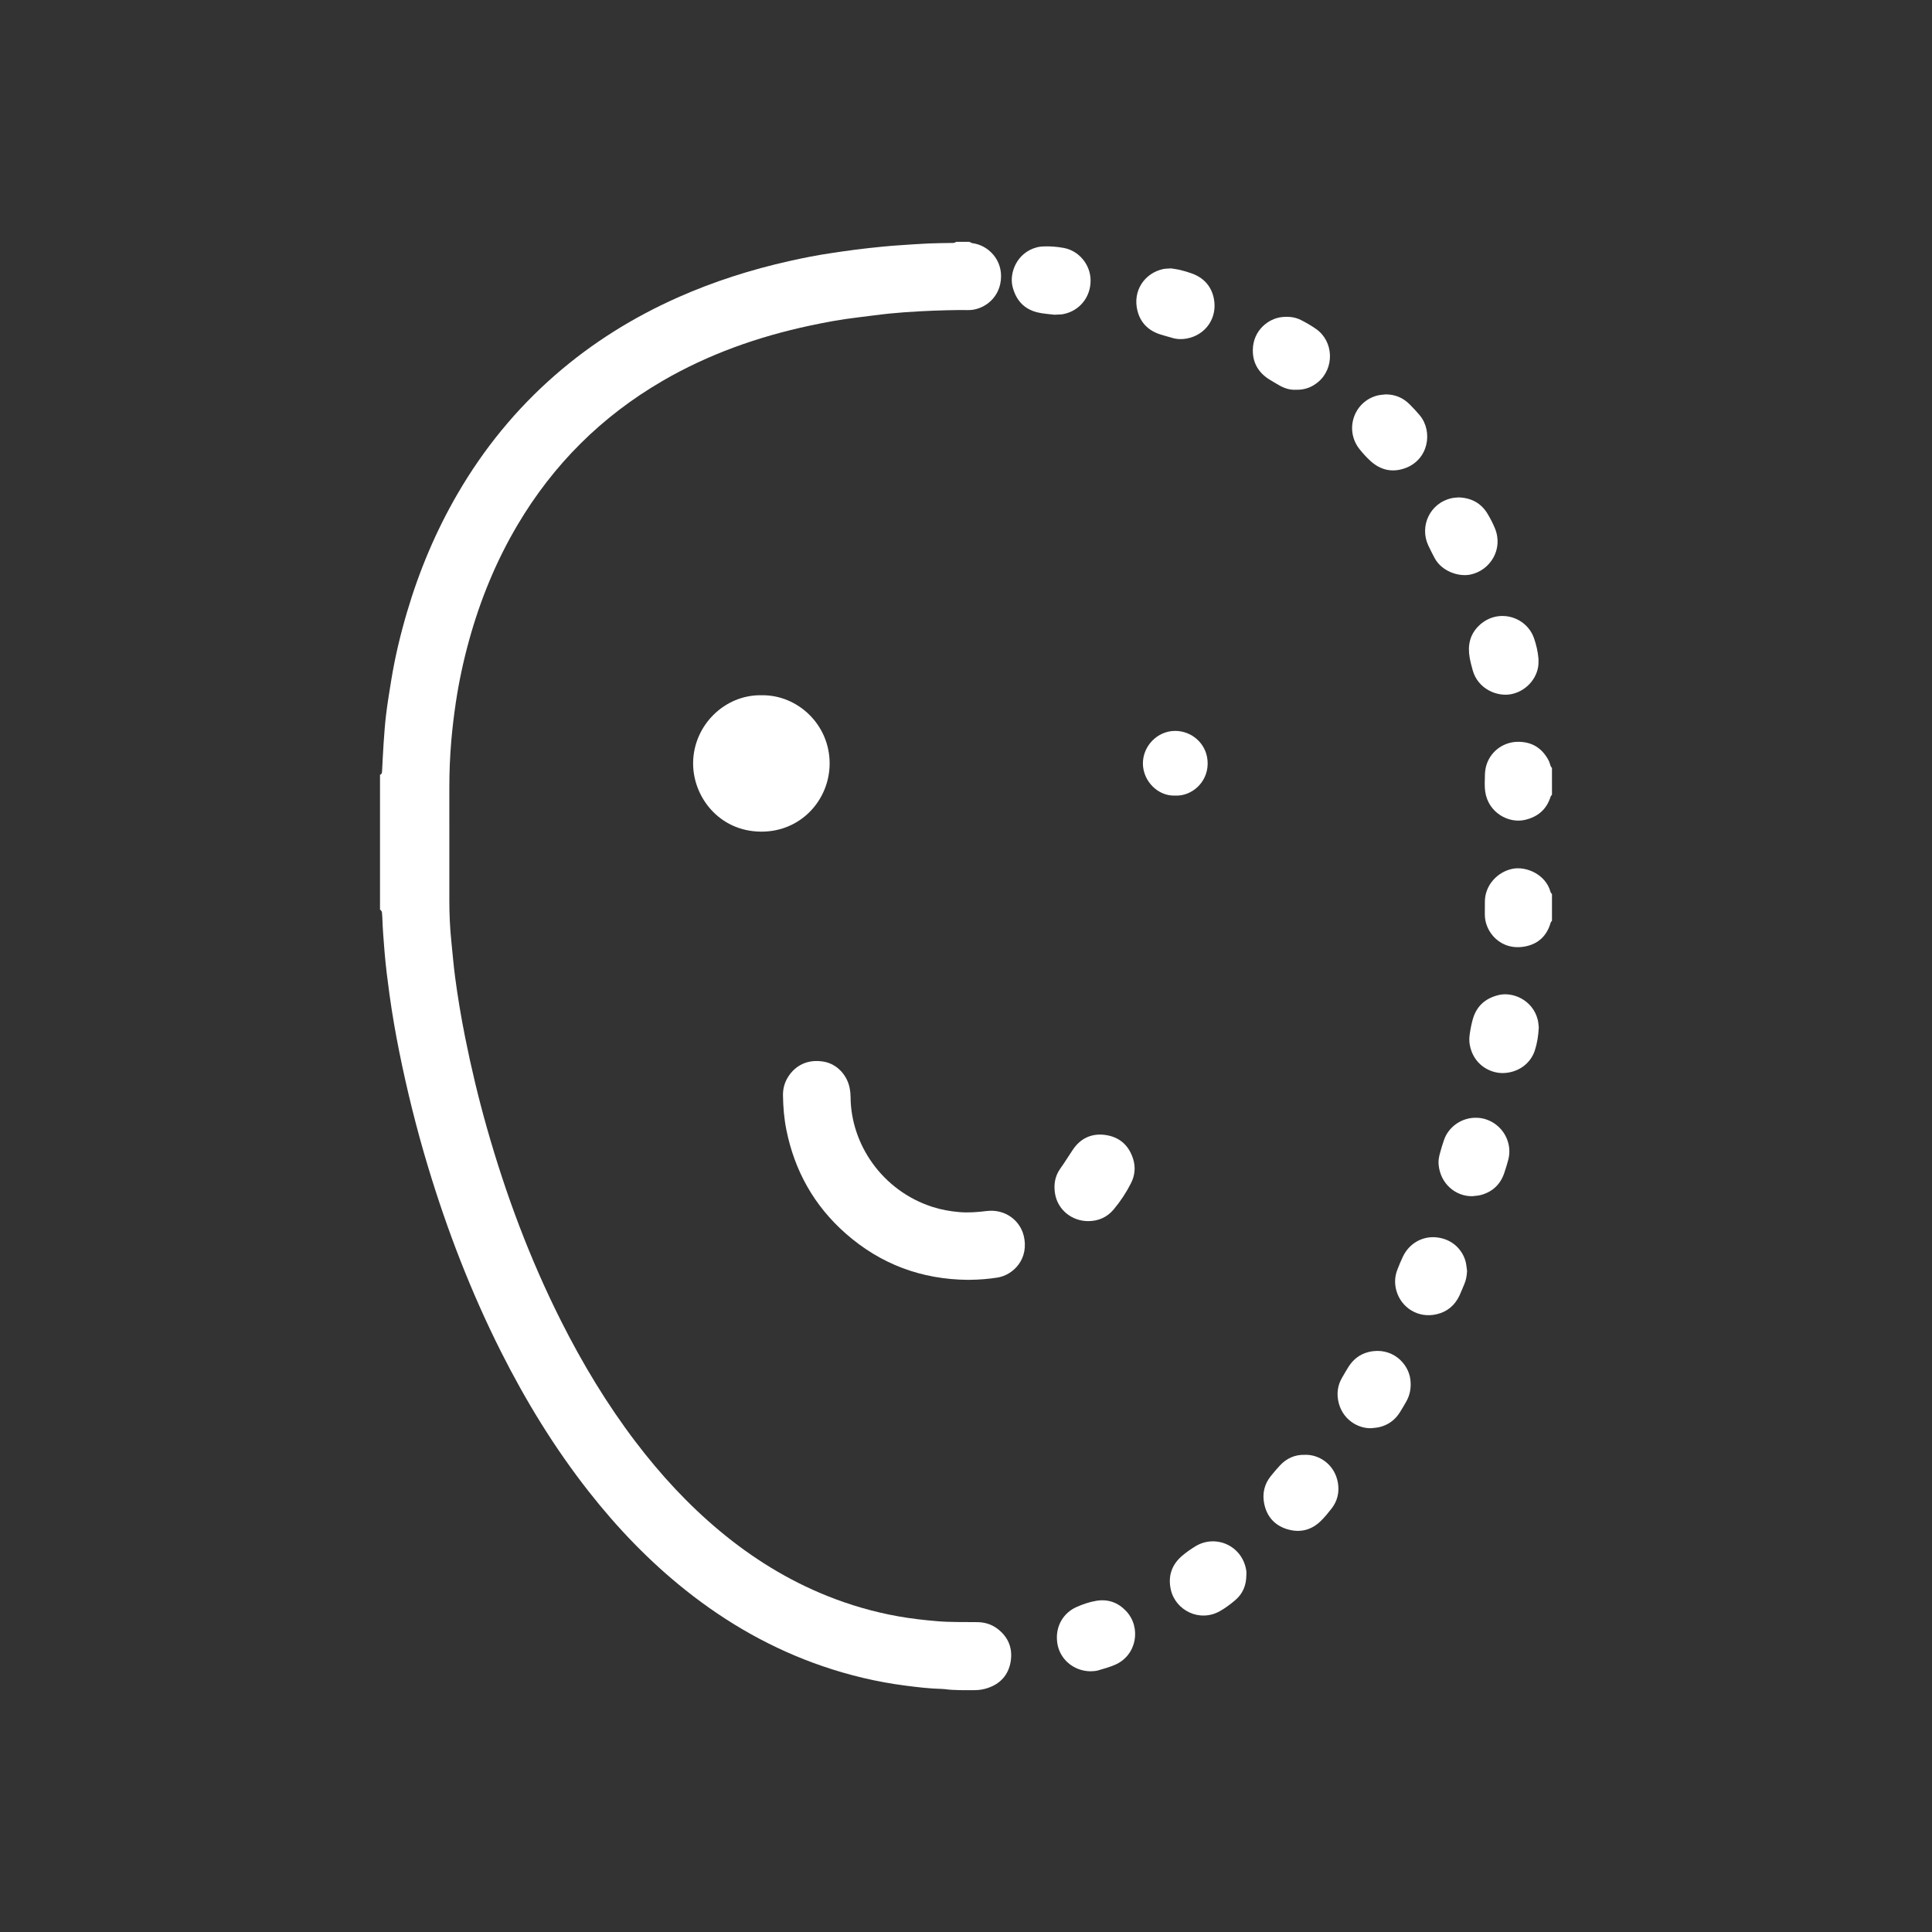 <?xml version="1.0" encoding="utf-8"?>
<!-- Generator: Adobe Illustrator 17.0.0, SVG Export Plug-In . SVG Version: 6.00 Build 0)  -->
<!DOCTYPE svg PUBLIC "-//W3C//DTD SVG 1.1//EN" "http://www.w3.org/Graphics/SVG/1.1/DTD/svg11.dtd">
<svg version="1.1" id="Capa_1" xmlns="http://www.w3.org/2000/svg" xmlns:xlink="http://www.w3.org/1999/xlink" x="0px" y="0px"
	 width="214.527px" height="214.527px" viewBox="0 0 214.527 214.527" enable-background="new 0 0 214.527 214.527"
	 xml:space="preserve">
<rect x="0" y="0" width="214.527" height="214.527" fill="#333333" stroke="none"/>
<g>
	<path fill="#FFFFFF" d="M107.632,26.853c0.129,0.053,0.253,0.137,0.386,0.155c1.671,0.22,3.372,1.816,3.114,4.116
		c-0.247,2.21-2.137,3.325-3.596,3.307c-0.798-0.01-1.596-0.003-2.393,0.019c-1.042,0.028-2.085,0.063-3.126,0.123
		c-1.081,0.062-2.162,0.134-3.238,0.243c-1.218,0.124-2.43,0.301-3.646,0.444c-1.744,0.206-3.47,0.525-5.186,0.892
		c-5.771,1.233-11.28,3.174-16.396,6.152c-6.756,3.932-12.117,9.272-16.096,16.001c-2.366,4.002-4.112,8.264-5.353,12.738
		c-0.639,2.305-1.143,4.64-1.495,7.008c-0.204,1.375-0.369,2.752-0.49,4.137c-0.157,1.795-0.227,3.591-0.224,5.392
		c0.007,4.133,0.006,8.265,0.001,12.398c-0.002,1.535,0.068,3.066,0.226,4.593c0.135,1.3,0.241,2.605,0.411,3.901
		c0.295,2.248,0.672,4.485,1.116,6.709c0.676,3.387,1.479,6.744,2.421,10.067c2.096,7.392,4.773,14.562,8.23,21.431
		c2.368,4.706,5.073,9.204,8.262,13.403c2.769,3.646,5.854,6.994,9.377,9.928c3.609,3.005,7.555,5.453,11.923,7.204
		c2.531,1.015,5.138,1.769,7.82,2.252c1.447,0.261,2.908,0.425,4.375,0.549c1.493,0.126,2.984,0.086,4.476,0.106
		c0.823,0.011,1.577,0.241,2.231,0.739c1.222,0.929,1.71,2.194,1.454,3.678c-0.249,1.441-1.13,2.422-2.531,2.894
		c-0.465,0.157-0.95,0.241-1.445,0.24c-1.125-0.003-2.251,0.038-3.37-0.116c-0.101-0.014-0.204-0.018-0.306-0.02
		c-1.35-0.032-2.686-0.194-4.024-0.366c-3.149-0.406-6.221-1.137-9.222-2.167c-5.549-1.904-10.572-4.762-15.157-8.406
		c-4.057-3.224-7.618-6.937-10.811-11.009c-3.788-4.83-6.974-10.038-9.73-15.515c-3.325-6.61-5.973-13.488-8.107-20.567
		c-1.257-4.169-2.305-8.391-3.167-12.658c-0.433-2.142-0.805-4.297-1.103-6.462c-0.214-1.558-0.413-3.118-0.541-4.688
		c-0.103-1.264-0.208-2.526-0.247-3.794c-0.006-0.184-0.025-0.367-0.04-0.551c-0.012-0.154-0.089-0.268-0.219-0.349
		c0-4.993,0-9.985,0-14.978c0.233-0.069,0.221-0.269,0.232-0.45c0.057-1.021,0.097-2.042,0.169-3.062
		c0.076-1.08,0.151-2.162,0.283-3.236c0.155-1.256,0.362-2.506,0.565-3.756c0.413-2.544,1.012-5.046,1.74-7.517
		c1.363-4.628,3.22-9.046,5.649-13.218c2.885-4.956,6.463-9.344,10.786-13.117c4.115-3.592,8.698-6.446,13.686-8.659
		c3.974-1.763,8.096-3.074,12.334-4.022c1.555-0.348,3.117-0.661,4.694-0.889c0.889-0.129,1.777-0.268,2.668-0.38
		c1.013-0.127,2.028-0.234,3.044-0.337c0.63-0.064,1.262-0.11,1.894-0.153c1.06-0.072,2.121-0.148,3.182-0.197
		c0.837-0.038,1.677-0.036,2.515-0.054c0.181-0.004,0.373,0.02,0.52-0.126C106.649,26.853,107.141,26.853,107.632,26.853z"/>
	<path fill="#FFFFFF" d="M172.33,102.232c-0.053,0.081-0.131,0.156-0.157,0.245c-0.402,1.409-1.34,2.308-2.741,2.6
		c-2.787,0.582-4.575-1.598-4.558-3.534c0.004-0.47,0.006-0.94,0.005-1.41c-0.005-1.832,1.394-3.337,3.094-3.667
		c1.501-0.291,3.663,0.615,4.198,2.58c0.024,0.088,0.105,0.16,0.159,0.24C172.33,100.268,172.33,101.25,172.33,102.232z"/>
	<path fill="#FFFFFF" d="M172.33,88.236c-0.054,0.081-0.13,0.154-0.159,0.243c-0.451,1.412-1.416,2.229-2.851,2.562
		c-1.797,0.417-4.067-0.794-4.404-3.14c-0.086-0.601-0.046-1.224-0.033-1.836c0.007-0.323,0.046-0.654,0.127-0.966
		c0.414-1.597,1.856-2.707,3.505-2.729c1.59-0.021,2.73,0.7,3.456,2.096c0.093,0.178,0.128,0.385,0.203,0.573
		c0.036,0.09,0.103,0.167,0.155,0.25C172.33,86.272,172.33,87.254,172.33,88.236z"/>
	<path fill="#FFFFFF" d="M107.503,142.113c-5.171-0.041-9.729-1.735-13.609-5.155c-3.489-3.076-5.659-6.938-6.576-11.497
		c-0.254-1.264-0.36-2.549-0.377-3.837c-0.01-0.728,0.172-1.418,0.564-2.04c0.791-1.257,2.151-2.015,3.968-1.699
		c1.444,0.251,2.61,1.476,2.883,2.989c0.054,0.3,0.089,0.608,0.09,0.912c0.023,5.282,3.519,10.417,9.068,12.22
		c0.974,0.316,1.974,0.494,2.999,0.583c1.028,0.089,2.036,0.005,3.053-0.119c2.03-0.248,3.667,1.037,4.089,2.679
		c0.683,2.656-1.176,4.448-2.913,4.713C109.801,142.007,108.796,142.104,107.503,142.113z"/>
	<path fill="#FFFFFF" d="M84.563,77.2c4.004-0.069,7.594,3.268,7.559,7.632c-0.032,3.989-3.184,7.545-7.628,7.512
		c-4.656-0.034-7.583-3.889-7.531-7.673C77.02,80.509,80.489,77.116,84.563,77.2z"/>
	<path fill="#FFFFFF" d="M120.813,135.592c-1.807-0.006-3.354-1.261-3.657-3.02c-0.173-0.999-0.029-1.966,0.576-2.81
		c0.489-0.682,0.924-1.398,1.39-2.093c0.847-1.265,2.082-1.848,3.586-1.648c1.58,0.211,2.638,1.14,3.115,2.673
		c0.285,0.917,0.196,1.824-0.236,2.68c-0.527,1.044-1.17,2.018-1.92,2.914C122.931,135.168,121.963,135.593,120.813,135.592z"/>
	<path fill="#FFFFFF" d="M121.092,185.579c-1.878-0.019-3.459-1.352-3.7-3.193c-0.245-1.871,0.753-3.315,2.105-3.926
		c0.704-0.318,1.441-0.571,2.209-0.704c1.311-0.226,2.43,0.177,3.329,1.126c1.724,1.82,1.199,4.943-1.242,5.982
		c-0.616,0.263-1.269,0.443-1.914,0.63C121.63,185.567,121.355,185.554,121.092,185.579z"/>
	<path fill="#FFFFFF" d="M161.981,55.231c1.414,0.055,2.497,0.646,3.212,1.846c0.302,0.507,0.577,1.037,0.801,1.583
		c0.968,2.357-0.56,4.706-2.738,5.143c-1.343,0.269-3.195-0.401-3.953-1.831c-0.248-0.469-0.492-0.941-0.715-1.422
		c-0.977-2.107,0.161-4.7,2.626-5.237C161.47,55.256,161.738,55.255,161.981,55.231z"/>
	<path fill="#FFFFFF" d="M144.85,161.542c1.62-0.076,3.399,1.083,3.721,3.176c0.155,1.009-0.072,1.961-0.707,2.779
		c-0.376,0.484-0.767,0.963-1.204,1.39c-1.055,1.034-2.336,1.338-3.733,0.913c-1.408-0.428-2.281-1.43-2.559-2.871
		c-0.21-1.088,0.018-2.12,0.725-3.007c0.332-0.415,0.676-0.823,1.04-1.21C142.869,161.927,143.778,161.52,144.85,161.542z"/>
	<path fill="#FFFFFF" d="M117.07,34.946c-0.545-0.073-1.246-0.101-1.912-0.269c-1.48-0.375-2.347-1.366-2.724-2.842
		c-0.38-1.491,0.441-3.789,2.717-4.378c0.215-0.056,0.442-0.082,0.664-0.092c0.778-0.035,1.553,0.026,2.316,0.168
		c1.681,0.313,2.948,1.856,2.967,3.575c0.021,1.868-1.212,3.411-3.03,3.771C117.792,34.933,117.501,34.919,117.07,34.946z"/>
	<path fill="#FFFFFF" d="M153.885,43.792c1.042,0.006,1.922,0.381,2.648,1.113c0.388,0.392,0.771,0.793,1.122,1.218
		c1.488,1.802,0.977,4.966-1.692,5.884c-1.399,0.481-2.668,0.185-3.758-0.795c-0.454-0.409-0.872-0.868-1.251-1.348
		c-1.693-2.139-0.63-5.295,2.023-5.955C153.271,43.837,153.582,43.83,153.885,43.792z"/>
	<path fill="#FFFFFF" d="M163.48,132.824c-1.805,0.035-3.57-1.348-3.744-3.567c-0.031-0.394,0.043-0.776,0.14-1.15
		c0.133-0.513,0.292-1.02,0.463-1.522c0.476-1.403,1.929-2.551,3.707-2.469c1.54,0.071,2.924,1.13,3.389,2.657
		c0.214,0.704,0.215,1.407,0.014,2.111c-0.134,0.471-0.268,0.942-0.43,1.404c-0.437,1.246-1.302,2.052-2.573,2.401
		C164.135,132.775,163.803,132.781,163.48,132.824z"/>
	<path fill="#FFFFFF" d="M130.032,29.803c0.25,0.042,0.636,0.086,1.011,0.175c0.417,0.099,0.83,0.222,1.234,0.364
		c1.366,0.477,2.242,1.424,2.515,2.844c0.399,2.073-0.872,4.003-3.009,4.404c-0.536,0.101-1.099,0.09-1.641-0.077
		c-0.448-0.139-0.907-0.246-1.352-0.394c-1.276-0.424-2.141-1.274-2.48-2.581c-0.587-2.266,0.806-4.222,2.85-4.663
		C129.398,29.823,129.648,29.833,130.032,29.803z"/>
	<path fill="#FFFFFF" d="M138.393,174.913c-0.006,1.096-0.386,2.046-1.224,2.759c-0.526,0.448-1.089,0.871-1.688,1.213
		c-2.292,1.31-4.991-0.091-5.484-2.414c-0.318-1.496,0.125-2.746,1.278-3.729c0.449-0.383,0.942-0.72,1.444-1.032
		c2.225-1.38,5.247-0.119,5.67,2.713C138.414,174.584,138.393,174.75,138.393,174.913z"/>
	<path fill="#FFFFFF" d="M162.901,141.127c-0.027,0.498-0.098,0.979-0.296,1.437c-0.186,0.431-0.35,0.871-0.55,1.295
		c-0.51,1.078-1.338,1.789-2.505,2.068c-2.101,0.503-3.938-0.741-4.477-2.544c-0.241-0.804-0.219-1.614,0.088-2.401
		c0.192-0.494,0.393-0.986,0.623-1.463c0.705-1.469,2.193-2.314,3.805-2.114c1.843,0.228,2.882,1.543,3.17,2.759
		C162.832,140.478,162.855,140.806,162.901,141.127z"/>
	<path fill="#FFFFFF" d="M170.833,73.448c0.051,1.598-1.162,3.202-2.914,3.608c-1.664,0.386-3.819-0.568-4.388-2.619
		c-0.131-0.471-0.258-0.946-0.342-1.427c-0.231-1.322,0.008-2.526,0.994-3.501c2.053-2.031,5.301-1.104,6.156,1.369
		c0.253,0.732,0.426,1.489,0.492,2.265C170.841,73.244,170.833,73.346,170.833,73.448z"/>
	<path fill="#FFFFFF" d="M170.865,114.076c-0.048,0.952-0.183,1.781-0.443,2.575c-0.494,1.507-1.905,2.457-3.499,2.5
		c-1.465,0.04-3.33-0.931-3.725-3.156c-0.063-0.356-0.057-0.738-0.008-1.098c0.076-0.565,0.184-1.129,0.335-1.678
		c0.411-1.496,1.4-2.379,2.909-2.737c1.559-0.37,3.762,0.564,4.311,2.735C170.824,113.531,170.836,113.861,170.865,114.076z"/>
	<path fill="#FFFFFF" d="M143.905,43.278c-0.659,0.038-1.314-0.164-1.925-0.529c-0.369-0.22-0.746-0.426-1.106-0.66
		c-1.173-0.76-1.786-1.852-1.762-3.243c0.038-2.193,1.752-3.469,3.197-3.634c0.756-0.087,1.478-0.017,2.149,0.323
		c0.582,0.295,1.153,0.626,1.686,1.001c1.959,1.378,2.045,4.336,0.24,5.865C145.686,42.993,144.885,43.304,143.905,43.278z"/>
	<path fill="#FFFFFF" d="M152.259,158.587c-1.494,0.049-3.292-1.002-3.674-3.095c-0.157-0.863-0.027-1.714,0.423-2.491
		c0.236-0.407,0.47-0.815,0.719-1.214c0.533-0.852,1.279-1.433,2.262-1.667c2.531-0.603,4.398,1.231,4.618,3.062
		c0.107,0.889-0.031,1.708-0.476,2.478c-0.225,0.39-0.45,0.78-0.69,1.16c-0.537,0.852-1.295,1.411-2.276,1.646
		C152.871,158.537,152.562,158.549,152.259,158.587z"/>
	<path fill="#FFFFFF" d="M130.484,88.34c-1.891,0.086-3.58-1.6-3.577-3.579c0.003-1.936,1.61-3.601,3.58-3.603
		c1.862-0.002,3.621,1.465,3.61,3.638C134.087,86.917,132.289,88.436,130.484,88.34z"/>
</g>
</svg>
